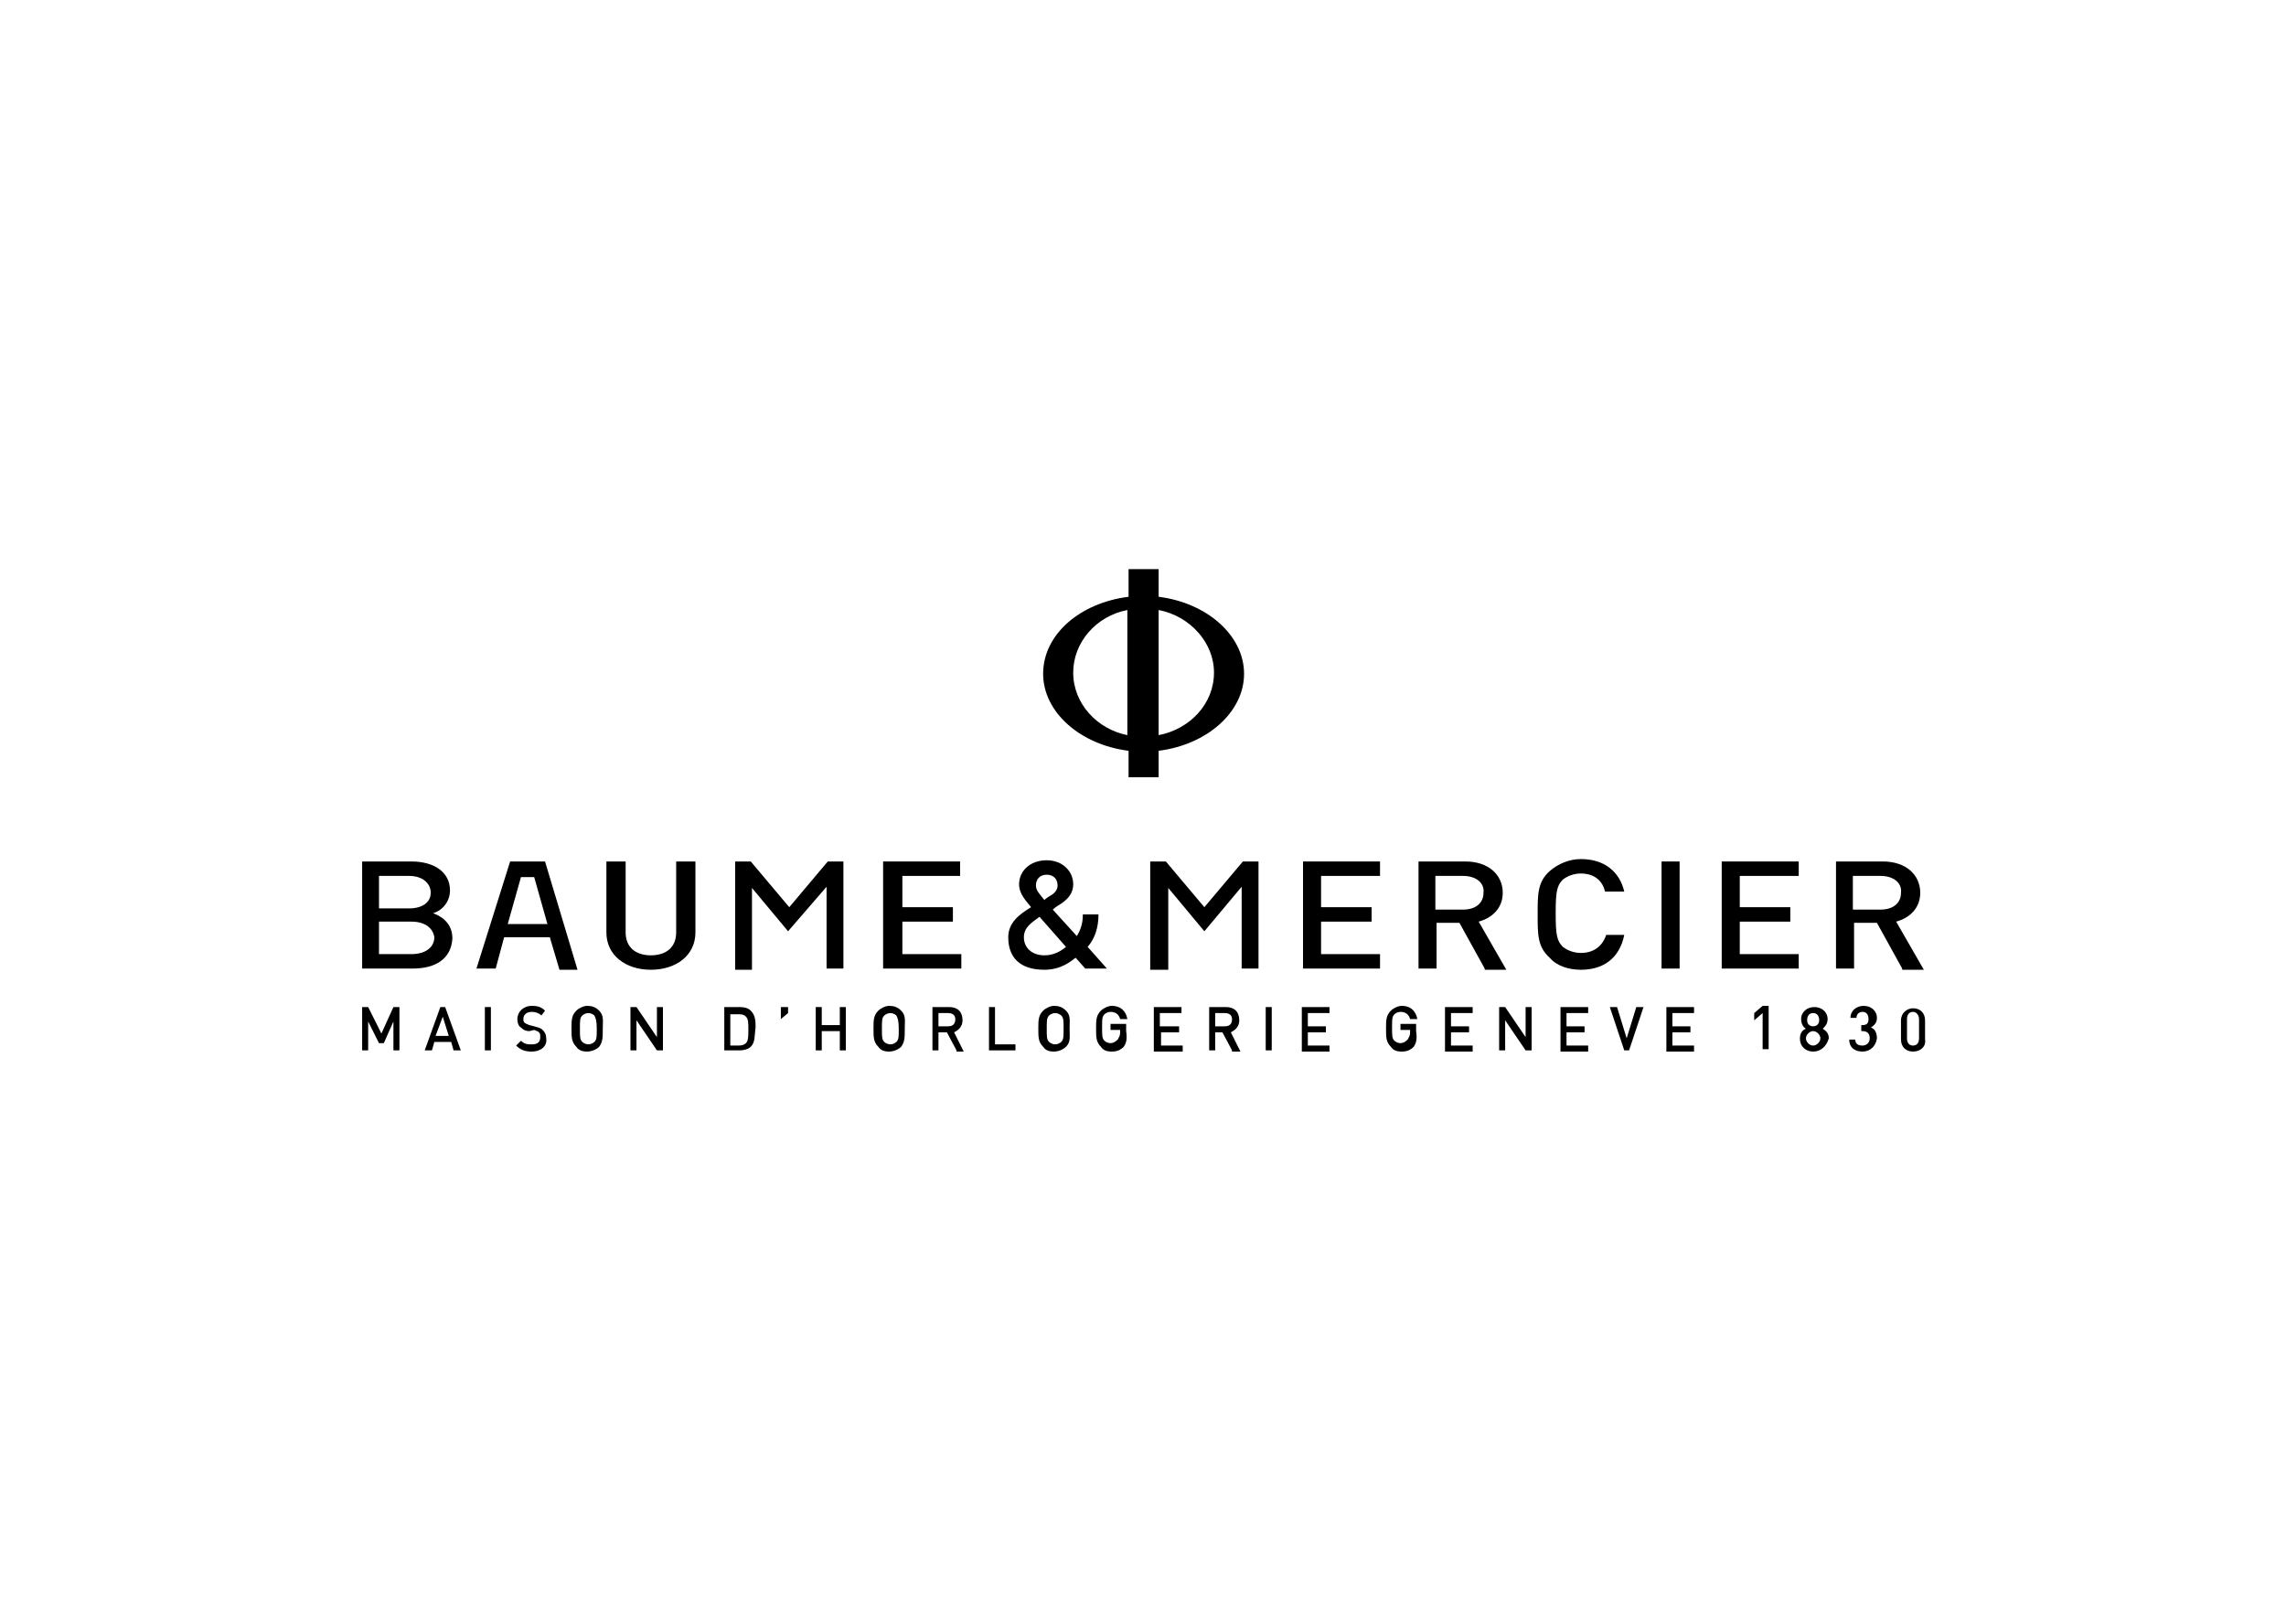 <?xml version="1.0" encoding="utf-8"?>
<!-- Generator: Adobe Illustrator 19.2.0, SVG Export Plug-In . SVG Version: 6.00 Build 0)  -->
<!DOCTYPE svg PUBLIC "-//W3C//DTD SVG 1.1//EN" "http://www.w3.org/Graphics/SVG/1.1/DTD/svg11.dtd">
<svg version="1.1" id="Layer_1" xmlns="http://www.w3.org/2000/svg" xmlns:xlink="http://www.w3.org/1999/xlink" x="0px" y="0px"
	 viewBox="0 0 190 135" enable-background="new 0 0 190 135" xml:space="preserve">
<g>
	<g>
		<path d="M32.7,87.3v-2.4l-0.8,1.8h-0.4l-0.9-1.8v2.4h-0.5v-3.6h0.5l1.1,2.2l1-2.2h0.5v3.6H32.7z"/>
		<path d="M37.7,87.3l-0.2-0.7h-1.4l-0.2,0.7h-0.6l1.3-3.6H37l1.3,3.6H37.7z M36.8,84.5l-0.6,1.6h1.1L36.8,84.5z"/>
		<path d="M40.3,87.3v-3.6h0.5v3.6H40.3z"/>
		<path d="M44.2,87.4c-0.5,0-0.9-0.1-1.3-0.5l0.4-0.4c0.3,0.3,0.6,0.3,0.9,0.3c0.5,0,0.7-0.2,0.7-0.6c0-0.2,0-0.3-0.1-0.4
			c-0.1-0.1-0.2-0.1-0.4-0.2L44,85.7c-0.3,0-0.5-0.1-0.7-0.3C43.1,85.3,43,85,43,84.7c0-0.6,0.5-1.1,1.2-1.1c0.5,0,0.8,0.1,1.1,0.4
			L45,84.4c-0.2-0.2-0.5-0.3-0.8-0.3c-0.4,0-0.7,0.2-0.7,0.6c0,0.1,0,0.2,0.1,0.3c0.1,0.1,0.2,0.1,0.4,0.2l0.4,0.1
			c0.3,0.1,0.5,0.1,0.7,0.3c0.2,0.2,0.3,0.4,0.3,0.7C45.5,87,44.9,87.4,44.2,87.4z"/>
		<path d="M49.8,87c-0.2,0.2-0.6,0.4-1,0.4c-0.4,0-0.7-0.1-0.9-0.4c-0.4-0.4-0.4-0.8-0.4-1.5c0-0.7,0-1.1,0.4-1.5
			c0.2-0.2,0.6-0.4,0.9-0.4c0.4,0,0.7,0.1,1,0.4c0.4,0.4,0.3,0.8,0.3,1.5C50.1,86.2,50.1,86.6,49.8,87z M49.4,84.4
			c-0.1-0.1-0.3-0.2-0.5-0.2c-0.2,0-0.4,0.1-0.5,0.2c-0.2,0.2-0.2,0.4-0.2,1.1c0,0.7,0,0.9,0.2,1.1c0.1,0.1,0.3,0.2,0.5,0.2
			c0.2,0,0.4-0.1,0.5-0.2c0.2-0.2,0.2-0.4,0.2-1.1C49.6,84.8,49.5,84.6,49.4,84.4z"/>
		<path d="M54.6,87.3l-1.7-2.5v2.5h-0.5v-3.6h0.5l1.7,2.5v-2.5h0.5v3.6H54.6z"/>
		<path d="M62.4,87c-0.2,0.2-0.6,0.3-0.9,0.3h-1.3v-3.6h1.3c0.4,0,0.7,0.1,0.9,0.3c0.4,0.4,0.4,0.9,0.4,1.4
			C62.7,86,62.8,86.6,62.4,87z M62,84.5c-0.2-0.2-0.4-0.2-0.6-0.2h-0.7v2.6h0.7c0.3,0,0.5-0.1,0.6-0.2c0.2-0.2,0.2-0.6,0.2-1.1
			C62.2,85,62.2,84.7,62,84.5z"/>
		<path d="M64.9,84.7v-1h0.6v0.5L64.9,84.7z"/>
		<path d="M69.8,87.3v-1.6h-1.5v1.6h-0.5v-3.6h0.5v1.5h1.5v-1.5h0.5v3.6H69.8z"/>
		<path d="M74.9,87c-0.2,0.2-0.6,0.4-1,0.4c-0.4,0-0.7-0.1-0.9-0.4c-0.4-0.4-0.4-0.8-0.4-1.5c0-0.7,0-1.1,0.4-1.5
			c0.2-0.2,0.6-0.4,0.9-0.4c0.4,0,0.7,0.1,1,0.4c0.4,0.4,0.3,0.8,0.3,1.5C75.2,86.2,75.2,86.6,74.9,87z M74.5,84.4
			c-0.1-0.1-0.3-0.2-0.5-0.2c-0.2,0-0.4,0.1-0.5,0.2c-0.2,0.2-0.2,0.4-0.2,1.1c0,0.7,0,0.9,0.2,1.1c0.1,0.1,0.3,0.2,0.5,0.2
			c0.2,0,0.4-0.1,0.5-0.2c0.2-0.2,0.2-0.4,0.2-1.1C74.7,84.8,74.6,84.6,74.5,84.4z"/>
		<path d="M79.5,87.3l-0.8-1.5H78v1.5h-0.5v-3.6h1.4c0.7,0,1.1,0.4,1.1,1.1c0,0.5-0.3,0.8-0.7,1l0.8,1.6H79.5z M78.8,84.2H78v1.1
			h0.8c0.4,0,0.6-0.2,0.6-0.6C79.4,84.4,79.2,84.2,78.8,84.2z"/>
		<path d="M82.2,87.3v-3.6h0.5v3.1h1.7v0.5H82.2z"/>
		<path d="M88.6,87c-0.2,0.2-0.6,0.4-1,0.4c-0.4,0-0.7-0.1-0.9-0.4c-0.4-0.4-0.4-0.8-0.4-1.5c0-0.7,0-1.1,0.4-1.5
			c0.2-0.2,0.6-0.4,0.9-0.4c0.4,0,0.7,0.1,1,0.4c0.4,0.4,0.3,0.8,0.3,1.5C88.9,86.2,89,86.6,88.6,87z M88.2,84.4
			c-0.1-0.1-0.3-0.2-0.5-0.2c-0.2,0-0.4,0.1-0.5,0.2c-0.2,0.2-0.2,0.4-0.2,1.1c0,0.7,0,0.9,0.2,1.1c0.1,0.1,0.3,0.2,0.5,0.2
			c0.2,0,0.4-0.1,0.5-0.2c0.2-0.2,0.2-0.4,0.2-1.1C88.4,84.8,88.4,84.6,88.2,84.4z"/>
		<path d="M93.4,87c-0.3,0.3-0.6,0.4-1,0.4c-0.4,0-0.7-0.1-0.9-0.4c-0.4-0.4-0.4-0.8-0.4-1.5c0-0.7,0-1.1,0.4-1.5
			c0.2-0.2,0.6-0.4,0.9-0.4c0.8,0,1.2,0.5,1.3,1.1h-0.6c-0.1-0.4-0.4-0.6-0.8-0.6c-0.2,0-0.4,0.1-0.5,0.2c-0.2,0.2-0.2,0.4-0.2,1.1
			c0,0.7,0,0.9,0.2,1.1c0.1,0.1,0.3,0.2,0.5,0.2c0.2,0,0.4-0.1,0.6-0.3c0.1-0.2,0.2-0.3,0.2-0.6v-0.2h-0.8v-0.5h1.3v0.6
			C93.7,86.4,93.6,86.7,93.4,87z"/>
		<path d="M95.9,87.3v-3.6h2.3v0.5h-1.8v1.1H98v0.5h-1.5v1.1h1.8v0.5H95.9z"/>
		<path d="M102.4,87.3l-0.8-1.5H101v1.5h-0.5v-3.6h1.4c0.7,0,1.1,0.4,1.1,1.1c0,0.5-0.3,0.8-0.7,1l0.8,1.6H102.4z M101.8,84.2H101
			v1.1h0.8c0.4,0,0.6-0.2,0.6-0.6C102.4,84.4,102.2,84.2,101.8,84.2z"/>
		<path d="M105.2,87.3v-3.6h0.5v3.6H105.2z"/>
		<path d="M108.2,87.3v-3.6h2.3v0.5h-1.8v1.1h1.5v0.5h-1.5v1.1h1.8v0.5H108.2z"/>
		<path d="M117.5,87c-0.3,0.3-0.6,0.4-1,0.4c-0.4,0-0.7-0.1-0.9-0.4c-0.4-0.4-0.4-0.8-0.4-1.5c0-0.7,0-1.1,0.4-1.5
			c0.2-0.2,0.6-0.4,0.9-0.4c0.8,0,1.2,0.5,1.3,1.1h-0.6c-0.1-0.4-0.4-0.6-0.8-0.6c-0.2,0-0.4,0.1-0.5,0.2c-0.2,0.2-0.2,0.4-0.2,1.1
			c0,0.7,0,0.9,0.2,1.1c0.1,0.1,0.3,0.2,0.5,0.2c0.2,0,0.4-0.1,0.6-0.3c0.1-0.2,0.2-0.3,0.2-0.6v-0.2h-0.8v-0.5h1.3v0.6
			C117.8,86.4,117.7,86.7,117.5,87z"/>
		<path d="M120.1,87.3v-3.6h2.3v0.5h-1.8v1.1h1.5v0.5h-1.5v1.1h1.8v0.5H120.1z"/>
		<path d="M126.8,87.3l-1.7-2.5v2.5h-0.5v-3.6h0.5l1.7,2.5v-2.5h0.5v3.6H126.8z"/>
		<path d="M129.7,87.3v-3.6h2.3v0.5h-1.8v1.1h1.5v0.5h-1.5v1.1h1.8v0.5H129.7z"/>
		<path d="M135.4,87.3h-0.4l-1.2-3.6h0.6l0.8,2.6l0.8-2.6h0.6L135.4,87.3z"/>
		<path d="M138.5,87.3v-3.6h2.3v0.5h-1.8v1.1h1.5v0.5h-1.5v1.1h1.8v0.5H138.5z"/>
		<path d="M146.5,87.3v-3.1l-0.7,0.6v-0.6l0.7-0.6h0.5v3.6H146.5z"/>
		<path d="M150.7,87.4c-0.6,0-1.1-0.4-1.1-1.1c0-0.4,0.2-0.7,0.5-0.8c-0.2-0.1-0.4-0.4-0.4-0.8c0-0.6,0.5-1,1.1-1
			c0.6,0,1.1,0.4,1.1,1c0,0.4-0.2,0.6-0.4,0.8c0.3,0.2,0.5,0.4,0.5,0.8C151.8,87,151.3,87.4,150.7,87.4z M150.7,85.7
			c-0.3,0-0.6,0.3-0.6,0.6c0,0.3,0.3,0.6,0.6,0.6c0.3,0,0.6-0.3,0.6-0.6C151.3,86,151,85.7,150.7,85.7z M150.7,84.2
			c-0.3,0-0.5,0.2-0.5,0.6c0,0.3,0.2,0.5,0.5,0.5c0.3,0,0.5-0.2,0.5-0.5C151.2,84.4,151,84.2,150.7,84.2z"/>
		<path d="M154.8,87.4c-0.6,0-1.1-0.3-1.1-1h0.5c0,0.4,0.3,0.5,0.6,0.5c0.3,0,0.6-0.2,0.6-0.6c0-0.4-0.2-0.6-0.6-0.6h-0.1v-0.5h0.1
			c0.4,0,0.5-0.2,0.5-0.5c0-0.4-0.2-0.6-0.5-0.6c-0.3,0-0.5,0.2-0.5,0.5h-0.5c0-0.6,0.5-1,1.1-1c0.6,0,1.1,0.4,1.1,1
			c0,0.4-0.2,0.6-0.5,0.8c0.3,0.1,0.5,0.4,0.5,0.9C155.9,87,155.4,87.4,154.8,87.4z"/>
		<path d="M159,87.4c-0.6,0-1-0.4-1-1v-1.6c0-0.6,0.5-1,1-1c0.6,0,1,0.4,1,1v1.6C160.1,87,159.6,87.4,159,87.4z M159.5,84.7
			c0-0.3-0.2-0.6-0.5-0.6c-0.3,0-0.5,0.2-0.5,0.6v1.6c0,0.4,0.2,0.6,0.5,0.6c0.3,0,0.5-0.2,0.5-0.6V84.7z"/>
	</g>
	<g>
		<path d="M34.3,80.5h-4.2v-8.9h4.1c1.9,0,3.2,0.9,3.2,2.4c0,1-0.7,1.7-1.4,1.9c0.8,0.3,1.6,0.9,1.6,2.1
			C37.5,79.7,36.2,80.5,34.3,80.5z M34,72.8h-2.5v2.7H34c1.1,0,1.8-0.5,1.8-1.3S35.1,72.8,34,72.8z M34.2,76.6h-2.7v2.7h2.7
			c1.2,0,1.9-0.6,1.9-1.4C36,77.2,35.4,76.6,34.2,76.6z"/>
		<path d="M54.1,80.6c-2.1,0-3.7-1.2-3.7-3.1v-5.9h1.6v5.9c0,1.2,0.8,1.9,2.1,1.9c1.3,0,2.1-0.7,2.1-1.9v-5.9h1.6v5.9
			C57.8,79.4,56.2,80.6,54.1,80.6z"/>
		<path d="M73.4,80.5v-8.9h6.4v1.2H75v2.6h4.2v1.2H75v2.7h4.9v1.2H73.4z"/>
		<path d="M90.2,80.5l-0.8-0.9c-0.4,0.3-1.2,1-2.6,1c-2,0-3-1-3-2.7c0-1.2,0.9-1.9,1.9-2.5c-0.4-0.5-1-1.1-1-1.9c0-1.1,0.9-2,2.3-2
			c1.3,0,2.2,0.9,2.2,2c0,0.7-0.4,1.2-1,1.6c0,0-0.5,0.3-0.7,0.5l2,2.2c0.3-0.5,0.5-1,0.5-1.8h1.3c0,1.1-0.3,2-0.9,2.7l1.6,1.8H90.2
			z M86.4,76.2c-0.7,0.5-1.3,0.9-1.3,1.7c0,0.9,0.7,1.5,1.7,1.5c0.6,0,1.2-0.2,1.8-0.7L86.4,76.2z M87,72.7c-0.6,0-0.9,0.4-0.9,0.9
			c0,0.4,0.3,0.7,0.7,1.2c0.1-0.1,0.4-0.3,0.4-0.3c0.4-0.2,0.7-0.5,0.7-0.9C87.9,73,87.5,72.7,87,72.7z"/>
		<path d="M108.3,80.5v-8.9h6.4v1.2h-4.9v2.6h4.2v1.2h-4.2v2.7h4.9v1.2H108.3z"/>
		<path d="M123.4,80.5l-2.1-3.8h-1.9v3.8h-1.5v-8.9h3.9c1.9,0,3.1,1.1,3.1,2.6c0,1.3-0.9,2.1-2,2.4l2.3,4H123.4z M121.6,72.8h-2.3
			v2.8h2.3c1,0,1.7-0.5,1.7-1.4C123.4,73.4,122.7,72.8,121.6,72.8z"/>
		<path d="M131.4,80.6c-1,0-2-0.3-2.6-1c-1-0.9-1-1.9-1-3.6c0-1.7,0-2.7,1-3.6c0.7-0.6,1.6-1,2.6-1c1.9,0,3.2,1,3.6,2.7h-1.6
			c-0.2-0.9-0.9-1.5-2-1.5c-0.6,0-1.1,0.2-1.5,0.5c-0.5,0.5-0.6,1-0.6,2.8c0,1.8,0.1,2.3,0.6,2.8c0.4,0.3,0.9,0.5,1.5,0.5
			c1.1,0,1.8-0.6,2.1-1.5h1.5C134.6,79.7,133.2,80.6,131.4,80.6z"/>
		<path d="M138.1,80.5v-8.9h1.5v8.9H138.1z"/>
		<path d="M143.1,80.5v-8.9h6.4v1.2h-4.9v2.6h4.2v1.2h-4.2v2.7h4.9v1.2H143.1z"/>
		<path d="M158.1,80.5l-2.1-3.8h-1.9v3.8h-1.5v-8.9h3.9c1.9,0,3.1,1.1,3.1,2.6c0,1.3-0.9,2.1-2,2.4l2.3,4H158.1z M156.3,72.8h-2.3
			v2.8h2.3c1,0,1.7-0.5,1.7-1.4C158.1,73.4,157.4,72.8,156.3,72.8z"/>
	</g>
	<path d="M45.3,71.6h-2.9l-2.8,8.9h1.6l0.7-2.6h3.8l0.8,2.7H48L45.3,71.6z M42.2,76.8l1.1-3.9h1.1l1.1,3.9H42.2z"/>
	<polygon points="61.1,71.6 61.1,80.6 62.5,80.6 62.5,73.8 65.5,77.4 68.7,73.7 68.7,80.5 70.1,80.5 70.1,71.6 68.8,71.6 65.6,75.4 
		62.4,71.6 	"/>
	<polygon points="95.6,71.6 95.6,80.6 97.1,80.6 97.1,73.8 100.1,77.4 103.2,73.7 103.2,80.5 104.6,80.5 104.6,71.6 103.3,71.6 
		100.1,75.4 96.9,71.6 	"/>
	<path d="M103.4,56c0-3.2-3.1-5.9-7.1-6.4v-2.3h-2.5v2.3c-4,0.5-7.1,3.1-7.1,6.4c0,3.2,3.1,5.9,7.1,6.4v2.2h2.5v-2.2
		C100.3,61.9,103.4,59.2,103.4,56z M89.2,55.9c0-2.5,1.9-4.7,4.5-5.2v10.4C91.2,60.6,89.2,58.5,89.2,55.9z M96.3,61.1V50.7
		c2.6,0.5,4.6,2.7,4.6,5.2C100.9,58.5,98.9,60.6,96.3,61.1z"/>
</g>
</svg>
